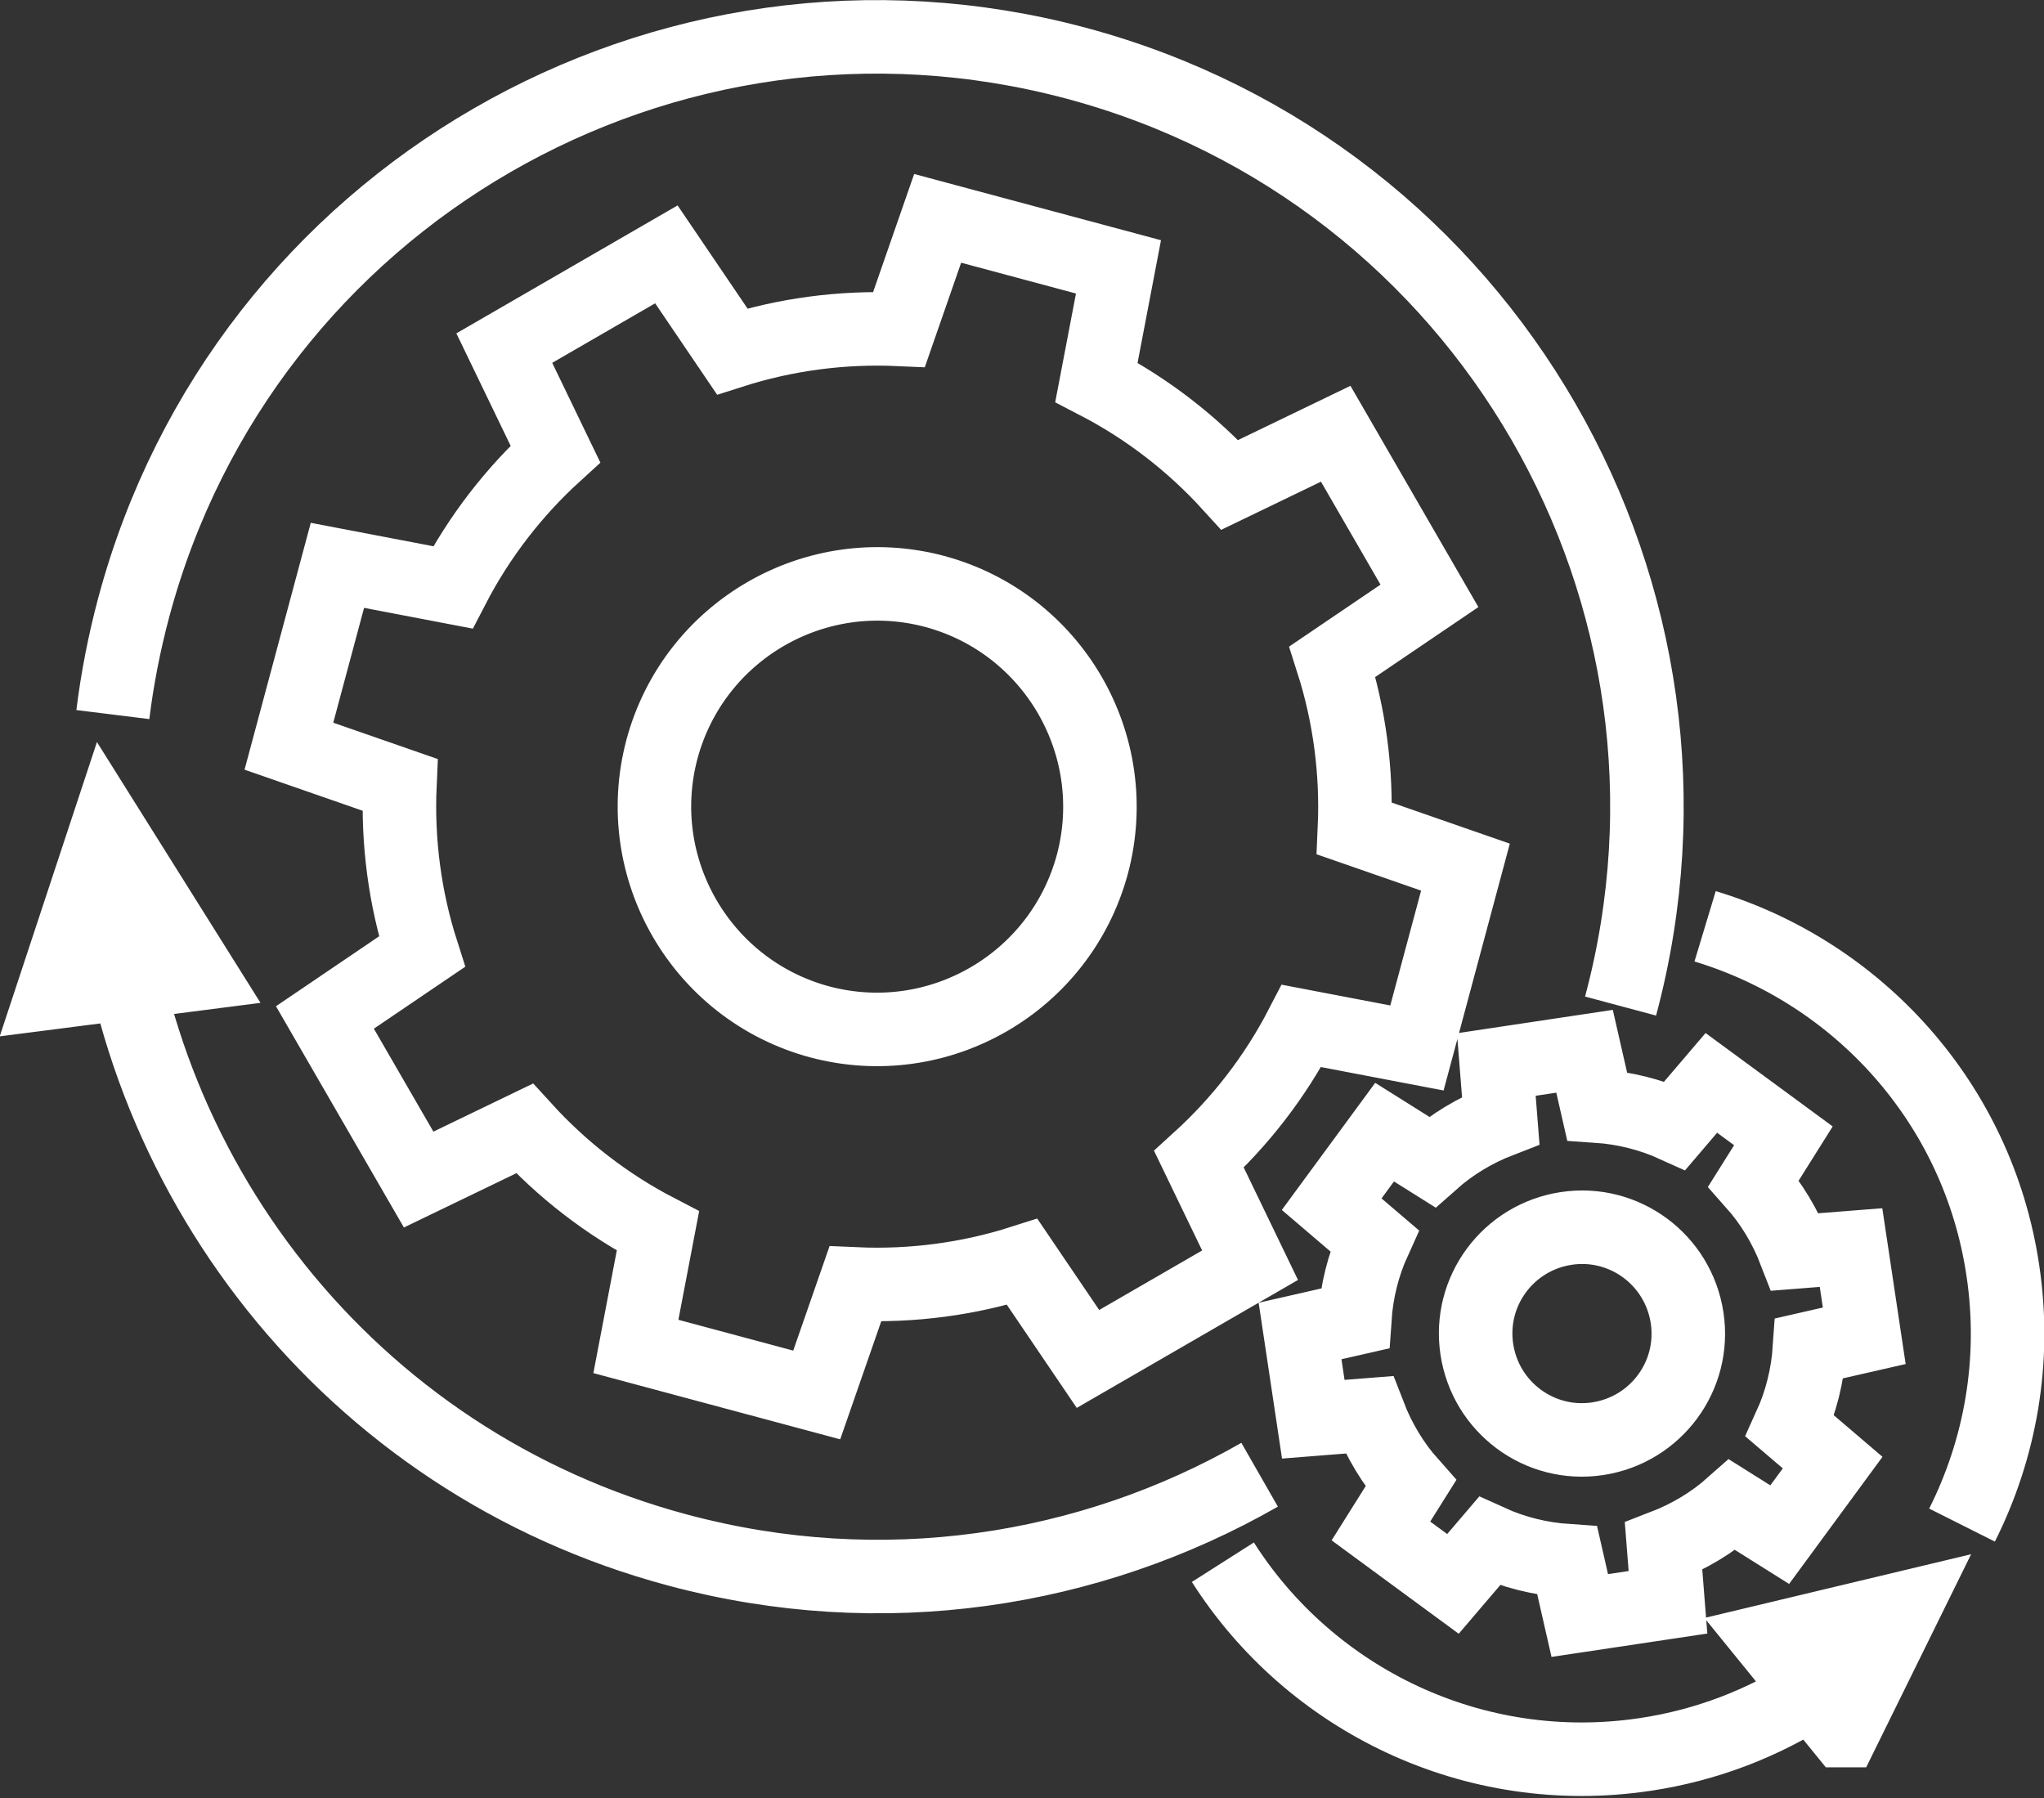 <?xml version="1.0" encoding="UTF-8"?><svg id="Layer_2" xmlns="http://www.w3.org/2000/svg" viewBox="0 0 55.61 48.92"><rect x="0" y="0" width="55.61" height="48.92" fill="#333333" stroke="none"/><defs><style>.cls-1{fill:none;fill-rule:evenodd;stroke:#fff;stroke-miterlimit:22.93;stroke-width:2px;}</style></defs><g id="Layer_1-2"><path class="cls-1" d="M50.15,47.08l-2-2.46,3.64-.87-1.64,3.33h0ZM5.41,26.49l-3.97,.51,1.48-4.48,2.49,3.97h0Zm46.12,17.65c-.66,.71-1.41,1.35-2.23,1.88-1.33,.86-2.87,1.46-4.54,1.71-4.67,.7-9.11-1.49-11.49-5.23m13.12-17.3c4.14,1.25,7.42,4.79,8.1,9.36,.37,2.46-.07,4.86-1.11,6.93m-10.77-8.07c1.58-.24,3.05,.85,3.29,2.43,.24,1.58-.85,3.05-2.43,3.29-1.58,.24-3.05-.85-3.29-2.43-.24-1.58,.85-3.05,2.43-3.29h0Zm.84-3.33c.74,.05,1.46,.23,2.12,.53l.99-1.16,1.96,1.44-.81,1.29c.48,.54,.86,1.17,1.13,1.87l1.52-.12,.36,2.4-1.49,.34c-.05,.74-.23,1.46-.53,2.12l1.16,.99-1.44,1.96-1.29-.81c-.54,.48-1.17,.86-1.87,1.13l.12,1.52-2.4,.36-.34-1.49c-.74-.05-1.46-.23-2.12-.53l-.99,1.16-1.96-1.44,.81-1.29c-.48-.54-.86-1.17-1.13-1.87l-1.52,.12-.36-2.4,1.49-.34c.05-.74,.23-1.46,.53-2.12l-1.16-.99,1.44-1.96,1.29,.81c.54-.48,1.17-.86,1.87-1.13l-.12-1.52,2.4-.36,.34,1.49h0ZM3.07,19.44c.12-.97,.31-1.95,.57-2.92C6.63,5.36,18.11-1.27,29.28,1.72c11.17,2.99,17.8,14.48,14.81,25.65m-9.82,12.75c-4.63,2.65-10.27,3.54-15.83,2.05-8.97-2.4-15.01-10.29-15.49-19.08M13.72,9.47l4.41-2.55,1.79,2.64c1.44-.46,2.98-.67,4.54-.6l1.05-3.02,4.92,1.32-.6,3.14c1.39,.72,2.61,1.67,3.63,2.79l2.88-1.39,2.55,4.41-2.64,1.79c.46,1.44,.67,2.98,.6,4.54l3.02,1.05-1.32,4.92-3.14-.6c-.72,1.39-1.67,2.61-2.79,3.63l1.39,2.88-4.41,2.55-1.79-2.64c-1.44,.46-2.98,.67-4.54,.6l-1.05,3.02-4.92-1.32,.6-3.14c-1.39-.72-2.61-1.67-3.63-2.79l-2.88,1.39-2.55-4.41,2.64-1.79c-.46-1.44-.67-2.98-.6-4.54l-3.02-1.05,1.32-4.92,3.14,.6c.72-1.39,1.67-2.61,2.79-3.63l-1.39-2.88h0Zm11.71,6.62c3.23,.87,5.15,4.19,4.29,7.42-.87,3.23-4.19,5.15-7.42,4.29-3.23-.87-5.15-4.19-4.29-7.42,.87-3.23,4.19-5.15,7.42-4.29Z"/></g></svg>